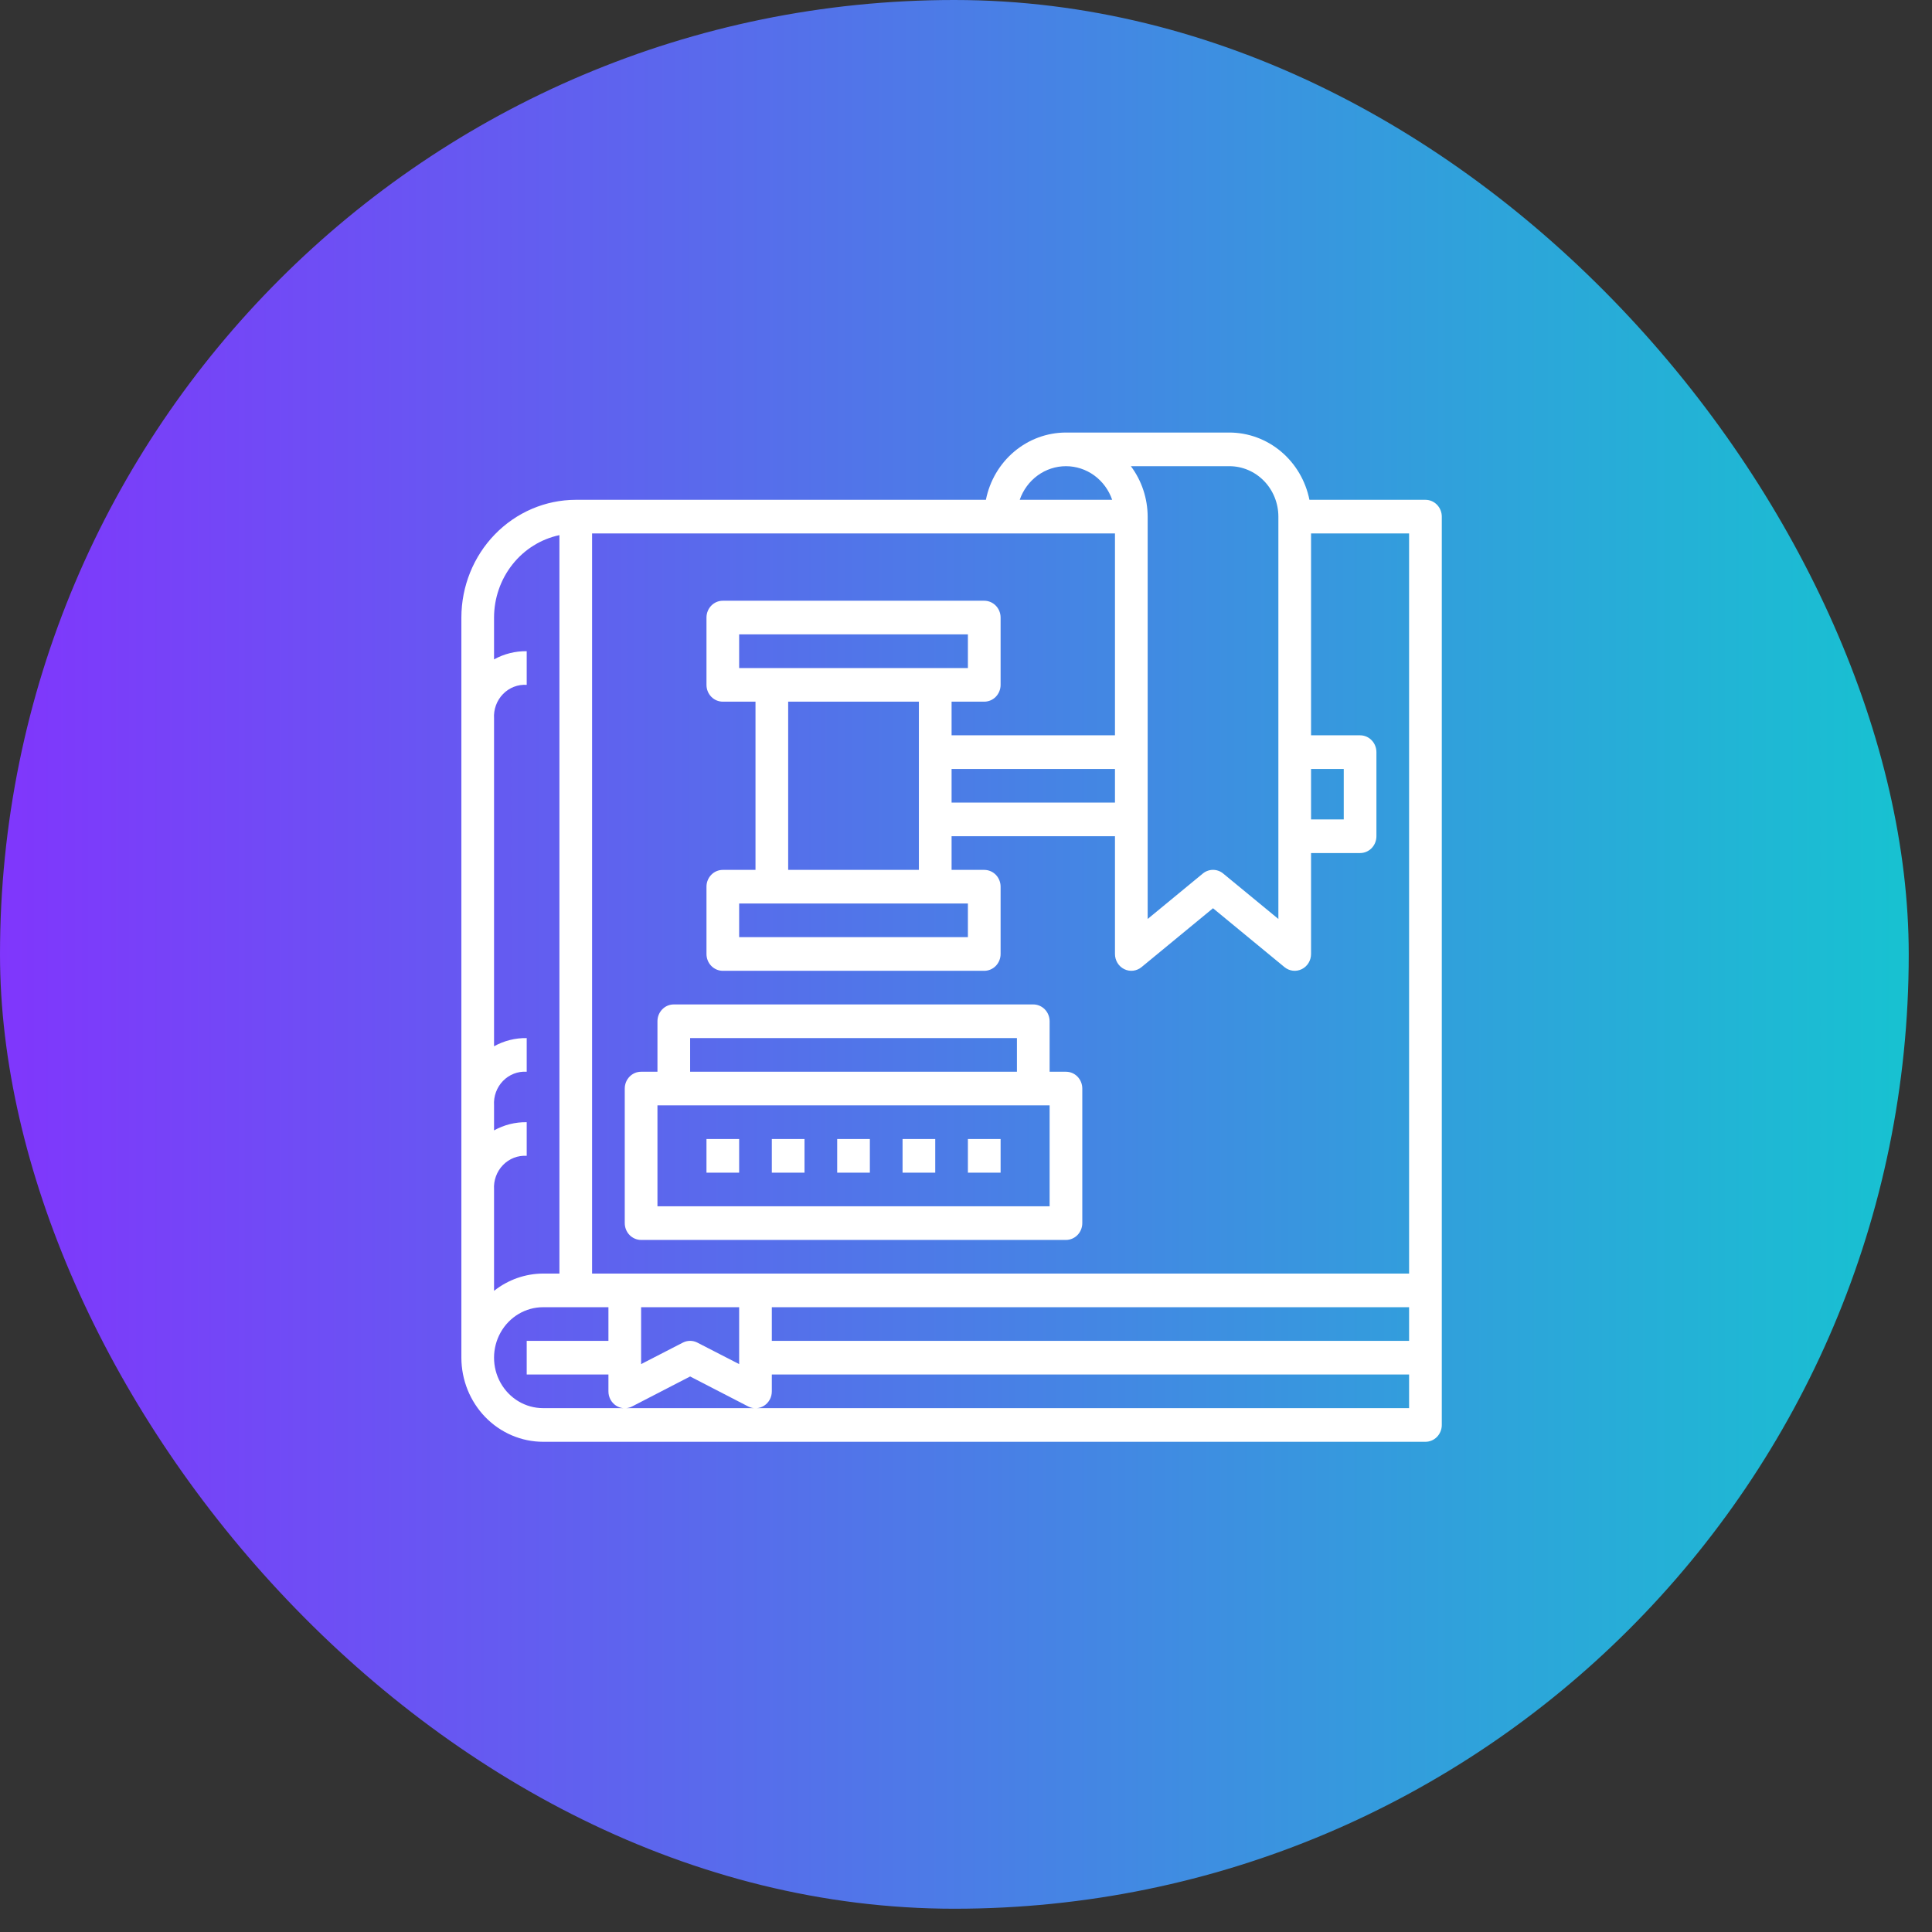 <svg width="67" height="67" viewBox="0 0 67 67" fill="none" xmlns="http://www.w3.org/2000/svg">
<rect x="0" y="0" width="67" height="67" fill="#333333" stroke="none"/>
<rect width="66.193" height="66.193" rx="33.097" fill="url(#paint0_linear_105_56)"/>
<path d="M45.41 17.333C45.278 16.675 44.93 16.083 44.424 15.658C43.919 15.233 43.286 15.001 42.633 15H36.966C36.313 15.001 35.681 15.233 35.175 15.658C34.669 16.083 34.321 16.675 34.19 17.333H19.967C18.915 17.335 17.907 17.765 17.163 18.531C16.419 19.296 16.001 20.334 16 21.417V47.083C16.001 47.856 16.3 48.598 16.831 49.145C17.362 49.691 18.082 49.999 18.833 50H49.433C49.584 50 49.728 49.938 49.834 49.829C49.94 49.72 50 49.571 50 49.417V17.917C50 17.762 49.94 17.613 49.834 17.504C49.728 17.395 49.584 17.333 49.433 17.333H45.41ZM45.466 26.667H46.6V28.417H45.466V26.667ZM42.633 16.167C43.084 16.167 43.516 16.351 43.835 16.679C44.154 17.007 44.333 17.453 44.333 17.917V31.869L42.42 30.294C42.214 30.123 41.919 30.123 41.712 30.294L39.8 31.869V17.917C39.798 17.284 39.593 16.668 39.218 16.167L42.633 16.167ZM36.966 16.167C37.318 16.167 37.66 16.279 37.948 16.488C38.234 16.697 38.452 16.992 38.569 17.333H35.363C35.481 16.992 35.698 16.697 35.985 16.488C36.272 16.279 36.615 16.167 36.966 16.167ZM17.133 41.25C17.113 40.935 17.226 40.626 17.443 40.403C17.66 40.179 17.96 40.063 18.266 40.083V38.917C17.871 38.91 17.481 39.008 17.133 39.201V38.333C17.113 38.018 17.226 37.709 17.443 37.486C17.66 37.263 17.96 37.146 18.266 37.167V36C17.871 35.993 17.481 36.091 17.133 36.284V24.917C17.113 24.602 17.226 24.293 17.443 24.07C17.66 23.846 17.96 23.73 18.266 23.75V22.583C17.871 22.577 17.481 22.675 17.133 22.867V21.417C17.134 20.745 17.36 20.093 17.773 19.573C18.185 19.052 18.76 18.694 19.4 18.558V44.166H18.833C18.218 44.169 17.62 44.379 17.133 44.765V41.25ZM48.866 48.833H18.833C18.226 48.833 17.665 48.5 17.361 47.958C17.057 47.417 17.057 46.75 17.361 46.208C17.665 45.667 18.226 45.333 18.833 45.333H21.1V46.5H18.266V47.667H21.1V48.25C21.099 48.453 21.2 48.641 21.367 48.748C21.534 48.855 21.744 48.866 21.92 48.775L23.933 47.735L25.947 48.775C26.122 48.866 26.332 48.855 26.499 48.748C26.666 48.641 26.767 48.453 26.766 48.25V47.667H48.866L48.866 48.833ZM22.233 47.306V45.333H25.633V47.306L24.186 46.562V46.561C24.027 46.479 23.839 46.479 23.68 46.561L22.233 47.306ZM48.866 46.5H26.766V45.333H48.866V46.5ZM48.866 44.167H20.533V18.5H38.666V25.5H33V24.333H34.133C34.283 24.333 34.428 24.272 34.534 24.163C34.64 24.053 34.7 23.905 34.7 23.75V21.417C34.7 21.262 34.64 21.113 34.534 21.004C34.428 20.895 34.283 20.833 34.133 20.833H25.066C24.753 20.833 24.5 21.095 24.5 21.417V23.75C24.5 23.905 24.559 24.053 24.666 24.163C24.772 24.272 24.916 24.333 25.066 24.333H26.2V30.167H25.066C24.753 30.167 24.5 30.428 24.5 30.75V33.083C24.5 33.238 24.559 33.386 24.666 33.496C24.772 33.605 24.916 33.667 25.066 33.667H34.133C34.283 33.667 34.428 33.605 34.534 33.496C34.64 33.386 34.7 33.238 34.7 33.083V30.75C34.7 30.595 34.64 30.447 34.534 30.337C34.428 30.228 34.283 30.167 34.133 30.167H33V29H38.666V33.083C38.666 33.308 38.791 33.512 38.988 33.609C39.184 33.706 39.417 33.679 39.587 33.539L42.066 31.497L44.545 33.539C44.715 33.679 44.949 33.706 45.145 33.609C45.342 33.512 45.466 33.308 45.466 33.083V29.583H47.166C47.317 29.583 47.461 29.522 47.567 29.413C47.673 29.303 47.733 29.155 47.733 29V26.083C47.733 25.929 47.673 25.78 47.567 25.671C47.461 25.561 47.317 25.5 47.166 25.5H45.466V18.5H48.866L48.866 44.167ZM33.566 31.333V32.5H25.633V31.333H33.566ZM27.333 30.167V24.333H31.866V30.167H27.333ZM25.633 23.167V22H33.566V23.167H25.633ZM33 26.667H38.666V27.833H33V26.667Z" fill="white"/>
<path d="M36.966 37.167H36.4V35.417C36.4 35.262 36.34 35.114 36.234 35.004C36.127 34.895 35.983 34.833 35.833 34.833H23.366C23.053 34.833 22.8 35.094 22.8 35.417V37.167H22.233C21.92 37.167 21.666 37.428 21.666 37.75V42.417C21.666 42.571 21.726 42.72 21.832 42.829C21.939 42.938 22.083 43 22.233 43H36.966C37.117 43 37.261 42.938 37.367 42.829C37.473 42.72 37.533 42.571 37.533 42.417V37.75C37.533 37.595 37.473 37.447 37.367 37.337C37.261 37.228 37.117 37.167 36.966 37.167ZM23.933 36H35.266V37.167H23.933V36ZM36.4 41.833H22.8V38.333H36.4V41.833Z" fill="white"/>
<path d="M24.5 39.5H25.633V40.667H24.5V39.5Z" fill="white"/>
<path d="M26.766 39.5H27.9V40.667H26.766V39.5Z" fill="white"/>
<path d="M29.033 39.5H30.166V40.667H29.033V39.5Z" fill="white"/>
<path d="M31.3 39.5H32.433V40.667H31.3V39.5Z" fill="white"/>
<path d="M33.566 39.5H34.7V40.667H33.566V39.5Z" fill="white"/>
<defs>
<linearGradient id="paint0_linear_105_56" x1="-5.91815e-08" y1="33.097" x2="66.193" y2="33.097" gradientUnits="userSpaceOnUse">
<stop stop-color="#8036FC"/>
<stop offset="1" stop-color="#17C2D1"/>
</linearGradient>
</defs>
</svg>

